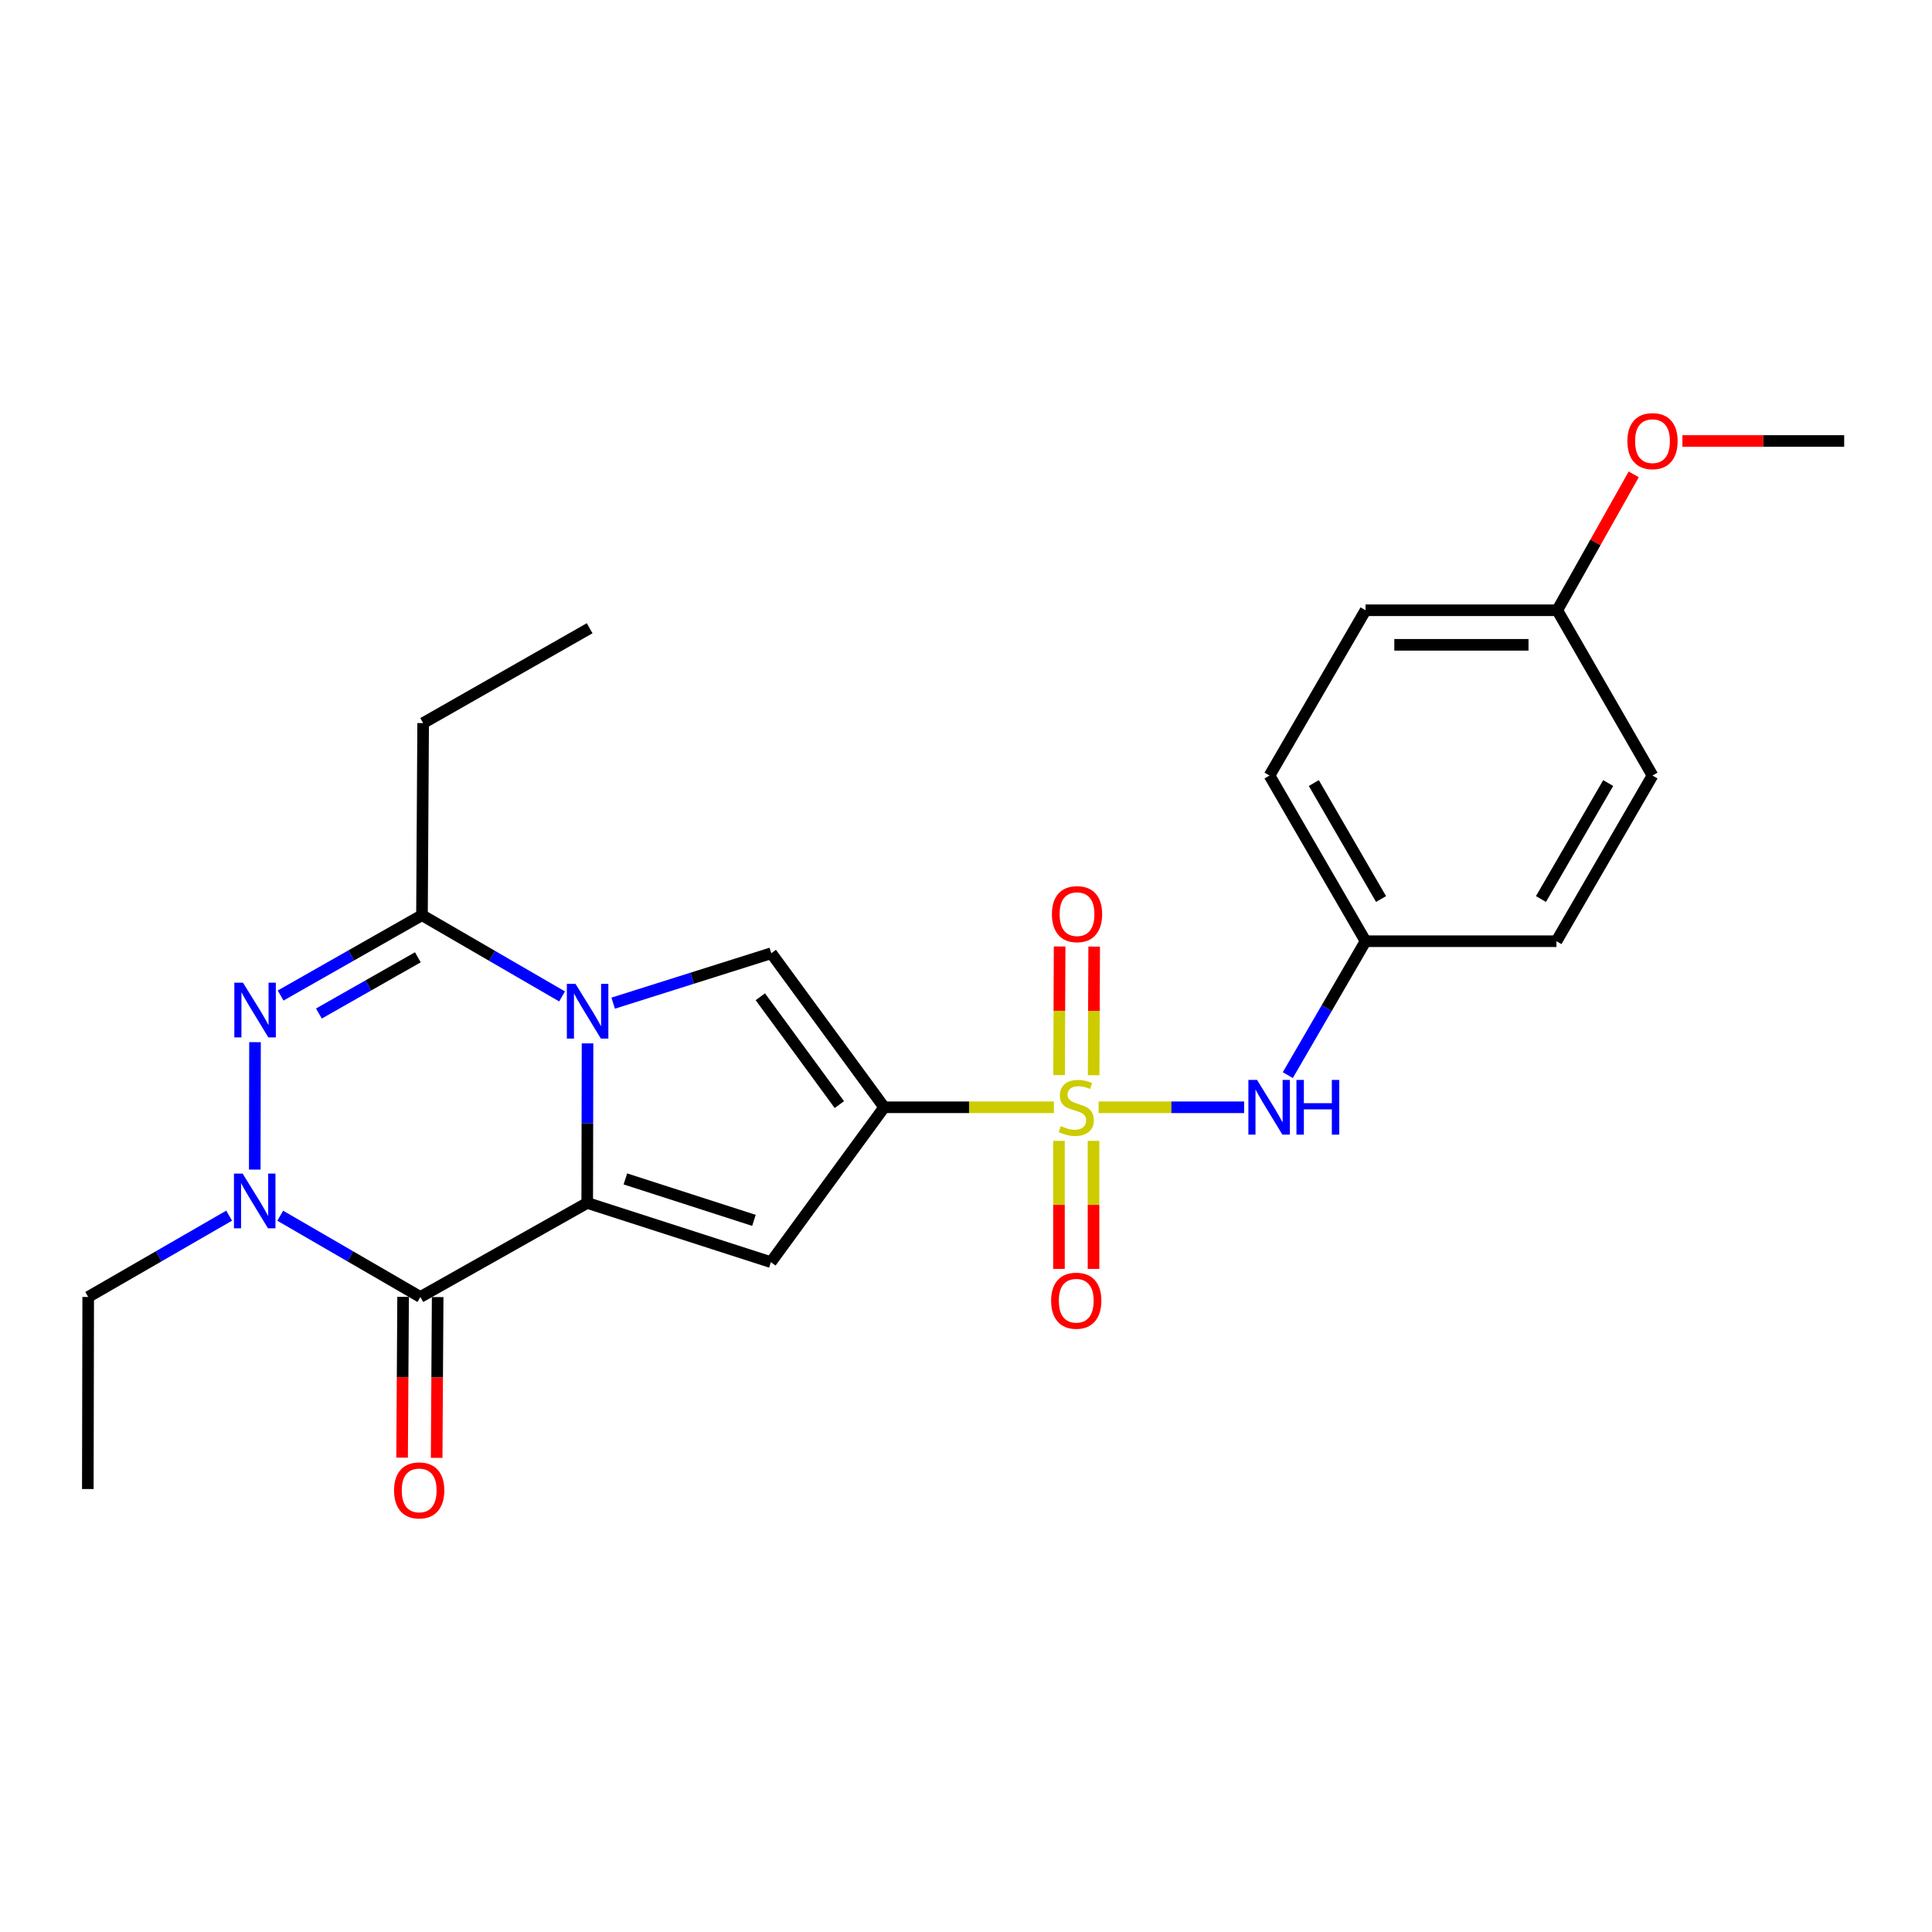 <?xml version='1.0' encoding='iso-8859-1'?>
<svg version='1.1' baseProfile='full'
              xmlns='http://www.w3.org/2000/svg'
                      xmlns:rdkit='http://www.rdkit.org/xml'
                      xmlns:xlink='http://www.w3.org/1999/xlink'
                  xml:space='preserve'
width='1000px' height='1000px' viewBox='0 0 1000 1000'>
<!-- END OF HEADER -->
<rect style='opacity:1.0;fill:#FFFFFF;stroke:none' width='1000' height='1000' x='0' y='0'> </rect>
<path class='bond-2' d='M 303.946,622.636 L 304.028,581.344' style='fill:none;fill-rule:evenodd;stroke:#000000;stroke-width:6px;stroke-linecap:butt;stroke-linejoin:miter;stroke-opacity:1' />
<path class='bond-2' d='M 304.028,581.344 L 304.111,540.052' style='fill:none;fill-rule:evenodd;stroke:#0000FF;stroke-width:6px;stroke-linecap:butt;stroke-linejoin:miter;stroke-opacity:1' />
<path class='bond-3' d='M 303.946,622.636 L 217.59,671.309' style='fill:none;fill-rule:evenodd;stroke:#000000;stroke-width:6px;stroke-linecap:butt;stroke-linejoin:miter;stroke-opacity:1' />
<path class='bond-4' d='M 303.946,622.636 L 399.016,653.283' style='fill:none;fill-rule:evenodd;stroke:#000000;stroke-width:6px;stroke-linecap:butt;stroke-linejoin:miter;stroke-opacity:1' />
<path class='bond-4' d='M 323.694,610.208 L 390.244,631.661' style='fill:none;fill-rule:evenodd;stroke:#000000;stroke-width:6px;stroke-linecap:butt;stroke-linejoin:miter;stroke-opacity:1' />
<path class='bond-0' d='M 545.495,573.128 L 501.571,573.128' style='fill:none;fill-rule:evenodd;stroke:#CCCC00;stroke-width:6px;stroke-linecap:butt;stroke-linejoin:miter;stroke-opacity:1' />
<path class='bond-0' d='M 501.571,573.128 L 457.647,573.128' style='fill:none;fill-rule:evenodd;stroke:#000000;stroke-width:6px;stroke-linecap:butt;stroke-linejoin:miter;stroke-opacity:1' />
<path class='bond-9' d='M 568.636,573.128 L 606.296,573.128' style='fill:none;fill-rule:evenodd;stroke:#CCCC00;stroke-width:6px;stroke-linecap:butt;stroke-linejoin:miter;stroke-opacity:1' />
<path class='bond-9' d='M 606.296,573.128 L 643.955,573.128' style='fill:none;fill-rule:evenodd;stroke:#0000FF;stroke-width:6px;stroke-linecap:butt;stroke-linejoin:miter;stroke-opacity:1' />
<path class='bond-10' d='M 566.072,556.543 L 566.207,523.252' style='fill:none;fill-rule:evenodd;stroke:#CCCC00;stroke-width:6px;stroke-linecap:butt;stroke-linejoin:miter;stroke-opacity:1' />
<path class='bond-10' d='M 566.207,523.252 L 566.343,489.961' style='fill:none;fill-rule:evenodd;stroke:#FF0000;stroke-width:6px;stroke-linecap:butt;stroke-linejoin:miter;stroke-opacity:1' />
<path class='bond-10' d='M 548.185,556.47 L 548.32,523.179' style='fill:none;fill-rule:evenodd;stroke:#CCCC00;stroke-width:6px;stroke-linecap:butt;stroke-linejoin:miter;stroke-opacity:1' />
<path class='bond-10' d='M 548.32,523.179 L 548.456,489.888' style='fill:none;fill-rule:evenodd;stroke:#FF0000;stroke-width:6px;stroke-linecap:butt;stroke-linejoin:miter;stroke-opacity:1' />
<path class='bond-11' d='M 548.117,590.509 L 548.117,623.645' style='fill:none;fill-rule:evenodd;stroke:#CCCC00;stroke-width:6px;stroke-linecap:butt;stroke-linejoin:miter;stroke-opacity:1' />
<path class='bond-11' d='M 548.117,623.645 L 548.117,656.781' style='fill:none;fill-rule:evenodd;stroke:#FF0000;stroke-width:6px;stroke-linecap:butt;stroke-linejoin:miter;stroke-opacity:1' />
<path class='bond-11' d='M 566.004,590.509 L 566.004,623.645' style='fill:none;fill-rule:evenodd;stroke:#CCCC00;stroke-width:6px;stroke-linecap:butt;stroke-linejoin:miter;stroke-opacity:1' />
<path class='bond-11' d='M 566.004,623.645 L 566.004,656.781' style='fill:none;fill-rule:evenodd;stroke:#FF0000;stroke-width:6px;stroke-linecap:butt;stroke-linejoin:miter;stroke-opacity:1' />
<path class='bond-1' d='M 457.647,573.128 L 399.016,653.283' style='fill:none;fill-rule:evenodd;stroke:#000000;stroke-width:6px;stroke-linecap:butt;stroke-linejoin:miter;stroke-opacity:1' />
<path class='bond-26' d='M 457.647,573.128 L 399.215,493.39' style='fill:none;fill-rule:evenodd;stroke:#000000;stroke-width:6px;stroke-linecap:butt;stroke-linejoin:miter;stroke-opacity:1' />
<path class='bond-26' d='M 434.454,571.74 L 393.552,515.924' style='fill:none;fill-rule:evenodd;stroke:#000000;stroke-width:6px;stroke-linecap:butt;stroke-linejoin:miter;stroke-opacity:1' />
<path class='bond-7' d='M 317.377,519.233 L 358.296,506.312' style='fill:none;fill-rule:evenodd;stroke:#0000FF;stroke-width:6px;stroke-linecap:butt;stroke-linejoin:miter;stroke-opacity:1' />
<path class='bond-7' d='M 358.296,506.312 L 399.215,493.39' style='fill:none;fill-rule:evenodd;stroke:#000000;stroke-width:6px;stroke-linecap:butt;stroke-linejoin:miter;stroke-opacity:1' />
<path class='bond-8' d='M 290.927,515.748 L 254.671,494.726' style='fill:none;fill-rule:evenodd;stroke:#0000FF;stroke-width:6px;stroke-linecap:butt;stroke-linejoin:miter;stroke-opacity:1' />
<path class='bond-8' d='M 254.671,494.726 L 218.415,473.704' style='fill:none;fill-rule:evenodd;stroke:#000000;stroke-width:6px;stroke-linecap:butt;stroke-linejoin:miter;stroke-opacity:1' />
<path class='bond-6' d='M 217.59,671.309 L 181.319,650.282' style='fill:none;fill-rule:evenodd;stroke:#000000;stroke-width:6px;stroke-linecap:butt;stroke-linejoin:miter;stroke-opacity:1' />
<path class='bond-6' d='M 181.319,650.282 L 145.048,629.255' style='fill:none;fill-rule:evenodd;stroke:#0000FF;stroke-width:6px;stroke-linecap:butt;stroke-linejoin:miter;stroke-opacity:1' />
<path class='bond-12' d='M 208.646,671.253 L 208.386,712.862' style='fill:none;fill-rule:evenodd;stroke:#000000;stroke-width:6px;stroke-linecap:butt;stroke-linejoin:miter;stroke-opacity:1' />
<path class='bond-12' d='M 208.386,712.862 L 208.125,754.472' style='fill:none;fill-rule:evenodd;stroke:#FF0000;stroke-width:6px;stroke-linecap:butt;stroke-linejoin:miter;stroke-opacity:1' />
<path class='bond-12' d='M 226.533,671.365 L 226.273,712.974' style='fill:none;fill-rule:evenodd;stroke:#000000;stroke-width:6px;stroke-linecap:butt;stroke-linejoin:miter;stroke-opacity:1' />
<path class='bond-12' d='M 226.273,712.974 L 226.012,754.584' style='fill:none;fill-rule:evenodd;stroke:#FF0000;stroke-width:6px;stroke-linecap:butt;stroke-linejoin:miter;stroke-opacity:1' />
<path class='bond-5' d='M 131.995,539.425 L 131.863,605.378' style='fill:none;fill-rule:evenodd;stroke:#0000FF;stroke-width:6px;stroke-linecap:butt;stroke-linejoin:miter;stroke-opacity:1' />
<path class='bond-25' d='M 145.253,515.28 L 181.834,494.492' style='fill:none;fill-rule:evenodd;stroke:#0000FF;stroke-width:6px;stroke-linecap:butt;stroke-linejoin:miter;stroke-opacity:1' />
<path class='bond-25' d='M 181.834,494.492 L 218.415,473.704' style='fill:none;fill-rule:evenodd;stroke:#000000;stroke-width:6px;stroke-linecap:butt;stroke-linejoin:miter;stroke-opacity:1' />
<path class='bond-25' d='M 165.065,524.595 L 190.671,510.044' style='fill:none;fill-rule:evenodd;stroke:#0000FF;stroke-width:6px;stroke-linecap:butt;stroke-linejoin:miter;stroke-opacity:1' />
<path class='bond-25' d='M 190.671,510.044 L 216.278,495.492' style='fill:none;fill-rule:evenodd;stroke:#000000;stroke-width:6px;stroke-linecap:butt;stroke-linejoin:miter;stroke-opacity:1' />
<path class='bond-14' d='M 118.603,629.223 L 82.128,650.266' style='fill:none;fill-rule:evenodd;stroke:#0000FF;stroke-width:6px;stroke-linecap:butt;stroke-linejoin:miter;stroke-opacity:1' />
<path class='bond-14' d='M 82.128,650.266 L 45.653,671.309' style='fill:none;fill-rule:evenodd;stroke:#000000;stroke-width:6px;stroke-linecap:butt;stroke-linejoin:miter;stroke-opacity:1' />
<path class='bond-15' d='M 218.415,473.704 L 219.021,374.271' style='fill:none;fill-rule:evenodd;stroke:#000000;stroke-width:6px;stroke-linecap:butt;stroke-linejoin:miter;stroke-opacity:1' />
<path class='bond-13' d='M 666.565,556.483 L 686.686,521.826' style='fill:none;fill-rule:evenodd;stroke:#0000FF;stroke-width:6px;stroke-linecap:butt;stroke-linejoin:miter;stroke-opacity:1' />
<path class='bond-13' d='M 686.686,521.826 L 706.807,487.17' style='fill:none;fill-rule:evenodd;stroke:#000000;stroke-width:6px;stroke-linecap:butt;stroke-linejoin:miter;stroke-opacity:1' />
<path class='bond-17' d='M 706.807,487.17 L 805.614,487.17' style='fill:none;fill-rule:evenodd;stroke:#000000;stroke-width:6px;stroke-linecap:butt;stroke-linejoin:miter;stroke-opacity:1' />
<path class='bond-18' d='M 706.807,487.17 L 657.1,401.42' style='fill:none;fill-rule:evenodd;stroke:#000000;stroke-width:6px;stroke-linecap:butt;stroke-linejoin:miter;stroke-opacity:1' />
<path class='bond-18' d='M 714.826,465.337 L 680.031,405.312' style='fill:none;fill-rule:evenodd;stroke:#000000;stroke-width:6px;stroke-linecap:butt;stroke-linejoin:miter;stroke-opacity:1' />
<path class='bond-23' d='M 45.653,671.309 L 45.455,770.723' style='fill:none;fill-rule:evenodd;stroke:#000000;stroke-width:6px;stroke-linecap:butt;stroke-linejoin:miter;stroke-opacity:1' />
<path class='bond-24' d='M 219.021,374.271 L 305.198,325.18' style='fill:none;fill-rule:evenodd;stroke:#000000;stroke-width:6px;stroke-linecap:butt;stroke-linejoin:miter;stroke-opacity:1' />
<path class='bond-16' d='M 806.031,315.869 L 706.807,315.869' style='fill:none;fill-rule:evenodd;stroke:#000000;stroke-width:6px;stroke-linecap:butt;stroke-linejoin:miter;stroke-opacity:1' />
<path class='bond-16' d='M 791.148,333.756 L 721.69,333.756' style='fill:none;fill-rule:evenodd;stroke:#000000;stroke-width:6px;stroke-linecap:butt;stroke-linejoin:miter;stroke-opacity:1' />
<path class='bond-21' d='M 806.031,315.869 L 825.822,280.697' style='fill:none;fill-rule:evenodd;stroke:#000000;stroke-width:6px;stroke-linecap:butt;stroke-linejoin:miter;stroke-opacity:1' />
<path class='bond-21' d='M 825.822,280.697 L 845.612,245.525' style='fill:none;fill-rule:evenodd;stroke:#FF0000;stroke-width:6px;stroke-linecap:butt;stroke-linejoin:miter;stroke-opacity:1' />
<path class='bond-27' d='M 806.031,315.869 L 855.331,401.42' style='fill:none;fill-rule:evenodd;stroke:#000000;stroke-width:6px;stroke-linecap:butt;stroke-linejoin:miter;stroke-opacity:1' />
<path class='bond-19' d='M 805.614,487.17 L 855.331,401.42' style='fill:none;fill-rule:evenodd;stroke:#000000;stroke-width:6px;stroke-linecap:butt;stroke-linejoin:miter;stroke-opacity:1' />
<path class='bond-19' d='M 797.597,465.335 L 832.399,405.311' style='fill:none;fill-rule:evenodd;stroke:#000000;stroke-width:6px;stroke-linecap:butt;stroke-linejoin:miter;stroke-opacity:1' />
<path class='bond-20' d='M 657.1,401.42 L 706.807,315.869' style='fill:none;fill-rule:evenodd;stroke:#000000;stroke-width:6px;stroke-linecap:butt;stroke-linejoin:miter;stroke-opacity:1' />
<path class='bond-22' d='M 870.811,228.251 L 912.678,228.251' style='fill:none;fill-rule:evenodd;stroke:#FF0000;stroke-width:6px;stroke-linecap:butt;stroke-linejoin:miter;stroke-opacity:1' />
<path class='bond-22' d='M 912.678,228.251 L 954.545,228.251' style='fill:none;fill-rule:evenodd;stroke:#000000;stroke-width:6px;stroke-linecap:butt;stroke-linejoin:miter;stroke-opacity:1' />
<path  class='atom-1' d='M 549.06 582.848
Q 549.38 582.968, 550.7 583.528
Q 552.02 584.088, 553.46 584.448
Q 554.94 584.768, 556.38 584.768
Q 559.06 584.768, 560.62 583.488
Q 562.18 582.168, 562.18 579.888
Q 562.18 578.328, 561.38 577.368
Q 560.62 576.408, 559.42 575.888
Q 558.22 575.368, 556.22 574.768
Q 553.7 574.008, 552.18 573.288
Q 550.7 572.568, 549.62 571.048
Q 548.58 569.528, 548.58 566.968
Q 548.58 563.408, 550.98 561.208
Q 553.42 559.008, 558.22 559.008
Q 561.5 559.008, 565.22 560.568
L 564.3 563.648
Q 560.9 562.248, 558.34 562.248
Q 555.58 562.248, 554.06 563.408
Q 552.54 564.528, 552.58 566.488
Q 552.58 568.008, 553.34 568.928
Q 554.14 569.848, 555.26 570.368
Q 556.42 570.888, 558.34 571.488
Q 560.9 572.288, 562.42 573.088
Q 563.94 573.888, 565.02 575.528
Q 566.14 577.128, 566.14 579.888
Q 566.14 583.808, 563.5 585.928
Q 560.9 588.008, 556.54 588.008
Q 554.02 588.008, 552.1 587.448
Q 550.22 586.928, 547.98 586.008
L 549.06 582.848
' fill='#CCCC00'/>
<path  class='atom-3' d='M 297.884 509.251
L 307.164 524.251
Q 308.084 525.731, 309.564 528.411
Q 311.044 531.091, 311.124 531.251
L 311.124 509.251
L 314.884 509.251
L 314.884 537.571
L 311.004 537.571
L 301.044 521.171
Q 299.884 519.251, 298.644 517.051
Q 297.444 514.851, 297.084 514.171
L 297.084 537.571
L 293.404 537.571
L 293.404 509.251
L 297.884 509.251
' fill='#0000FF'/>
<path  class='atom-6' d='M 125.769 508.635
L 135.049 523.635
Q 135.969 525.115, 137.449 527.795
Q 138.929 530.475, 139.009 530.635
L 139.009 508.635
L 142.769 508.635
L 142.769 536.955
L 138.889 536.955
L 128.929 520.555
Q 127.769 518.635, 126.529 516.435
Q 125.329 514.235, 124.969 513.555
L 124.969 536.955
L 121.289 536.955
L 121.289 508.635
L 125.769 508.635
' fill='#0000FF'/>
<path  class='atom-7' d='M 125.57 607.432
L 134.85 622.432
Q 135.77 623.912, 137.25 626.592
Q 138.73 629.272, 138.81 629.432
L 138.81 607.432
L 142.57 607.432
L 142.57 635.752
L 138.69 635.752
L 128.73 619.352
Q 127.57 617.432, 126.33 615.232
Q 125.13 613.032, 124.77 612.352
L 124.77 635.752
L 121.09 635.752
L 121.09 607.432
L 125.57 607.432
' fill='#0000FF'/>
<path  class='atom-10' d='M 650.641 558.968
L 659.921 573.968
Q 660.841 575.448, 662.321 578.128
Q 663.801 580.808, 663.881 580.968
L 663.881 558.968
L 667.641 558.968
L 667.641 587.288
L 663.761 587.288
L 653.801 570.888
Q 652.641 568.968, 651.401 566.768
Q 650.201 564.568, 649.841 563.888
L 649.841 587.288
L 646.161 587.288
L 646.161 558.968
L 650.641 558.968
' fill='#0000FF'/>
<path  class='atom-10' d='M 671.041 558.968
L 674.881 558.968
L 674.881 571.008
L 689.361 571.008
L 689.361 558.968
L 693.201 558.968
L 693.201 587.288
L 689.361 587.288
L 689.361 574.208
L 674.881 574.208
L 674.881 587.288
L 671.041 587.288
L 671.041 558.968
' fill='#0000FF'/>
<path  class='atom-11' d='M 544.468 473.158
Q 544.468 466.358, 547.828 462.558
Q 551.188 458.758, 557.468 458.758
Q 563.748 458.758, 567.108 462.558
Q 570.468 466.358, 570.468 473.158
Q 570.468 480.038, 567.068 483.958
Q 563.668 487.838, 557.468 487.838
Q 551.228 487.838, 547.828 483.958
Q 544.468 480.078, 544.468 473.158
M 557.468 484.638
Q 561.788 484.638, 564.108 481.758
Q 566.468 478.838, 566.468 473.158
Q 566.468 467.598, 564.108 464.798
Q 561.788 461.958, 557.468 461.958
Q 553.148 461.958, 550.788 464.758
Q 548.468 467.558, 548.468 473.158
Q 548.468 478.878, 550.788 481.758
Q 553.148 484.638, 557.468 484.638
' fill='#FF0000'/>
<path  class='atom-12' d='M 544.06 673.247
Q 544.06 666.447, 547.42 662.647
Q 550.78 658.847, 557.06 658.847
Q 563.34 658.847, 566.7 662.647
Q 570.06 666.447, 570.06 673.247
Q 570.06 680.127, 566.66 684.047
Q 563.26 687.927, 557.06 687.927
Q 550.82 687.927, 547.42 684.047
Q 544.06 680.167, 544.06 673.247
M 557.06 684.727
Q 561.38 684.727, 563.7 681.847
Q 566.06 678.927, 566.06 673.247
Q 566.06 667.687, 563.7 664.887
Q 561.38 662.047, 557.06 662.047
Q 552.74 662.047, 550.38 664.847
Q 548.06 667.647, 548.06 673.247
Q 548.06 678.967, 550.38 681.847
Q 552.74 684.727, 557.06 684.727
' fill='#FF0000'/>
<path  class='atom-13' d='M 203.964 771.429
Q 203.964 764.629, 207.324 760.829
Q 210.684 757.029, 216.964 757.029
Q 223.244 757.029, 226.604 760.829
Q 229.964 764.629, 229.964 771.429
Q 229.964 778.309, 226.564 782.229
Q 223.164 786.109, 216.964 786.109
Q 210.724 786.109, 207.324 782.229
Q 203.964 778.349, 203.964 771.429
M 216.964 782.909
Q 221.284 782.909, 223.604 780.029
Q 225.964 777.109, 225.964 771.429
Q 225.964 765.869, 223.604 763.069
Q 221.284 760.229, 216.964 760.229
Q 212.644 760.229, 210.284 763.029
Q 207.964 765.829, 207.964 771.429
Q 207.964 777.149, 210.284 780.029
Q 212.644 782.909, 216.964 782.909
' fill='#FF0000'/>
<path  class='atom-22' d='M 842.331 228.331
Q 842.331 221.531, 845.691 217.731
Q 849.051 213.931, 855.331 213.931
Q 861.611 213.931, 864.971 217.731
Q 868.331 221.531, 868.331 228.331
Q 868.331 235.211, 864.931 239.131
Q 861.531 243.011, 855.331 243.011
Q 849.091 243.011, 845.691 239.131
Q 842.331 235.251, 842.331 228.331
M 855.331 239.811
Q 859.651 239.811, 861.971 236.931
Q 864.331 234.011, 864.331 228.331
Q 864.331 222.771, 861.971 219.971
Q 859.651 217.131, 855.331 217.131
Q 851.011 217.131, 848.651 219.931
Q 846.331 222.731, 846.331 228.331
Q 846.331 234.051, 848.651 236.931
Q 851.011 239.811, 855.331 239.811
' fill='#FF0000'/>
</svg>
